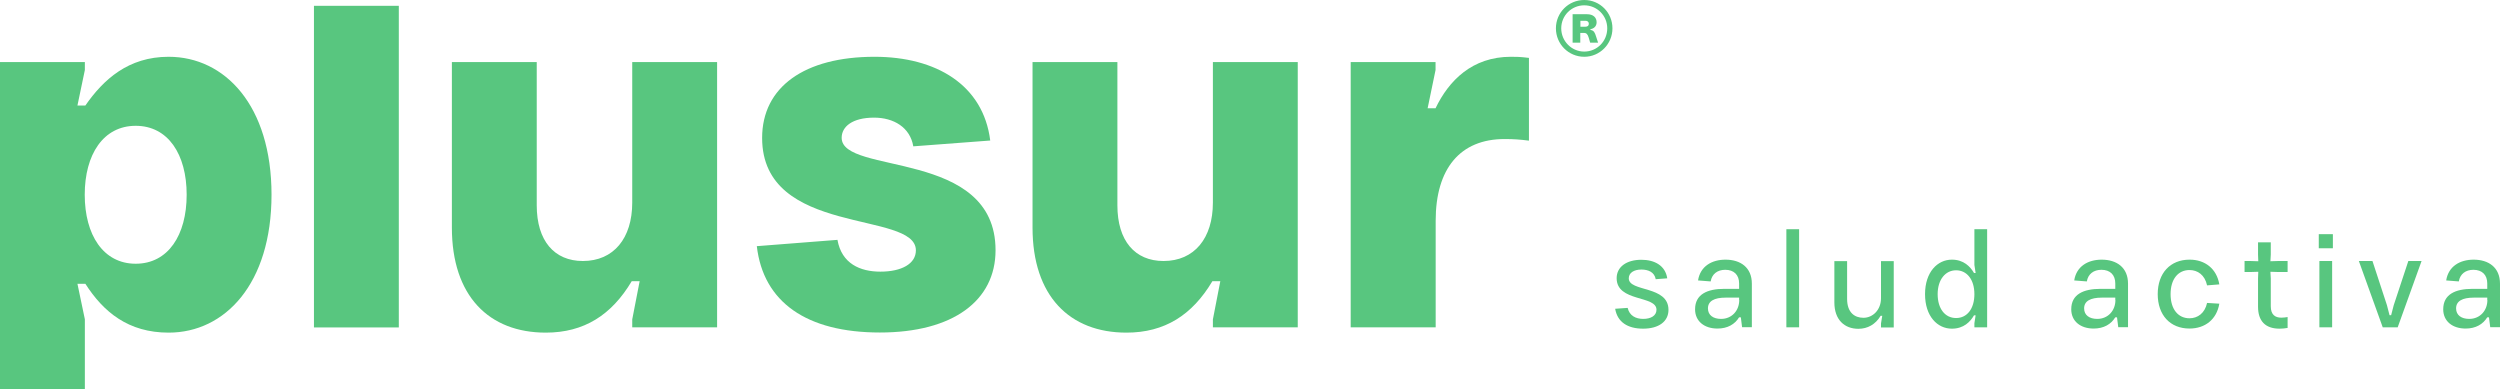 <?xml version="1.0" encoding="UTF-8"?> <svg xmlns="http://www.w3.org/2000/svg" id="Capa_2" data-name="Capa 2" viewBox="0 0 202.1 31.48"><defs><style> .cls-1 { fill: #58c67f; } </style></defs><g id="Capa_1-2" data-name="Capa 1"><g><g><path class="cls-1" d="M0,31.48V5.02h6.86v.64l-.6,2.87h.64c1.46-2.1,3.47-3.94,6.73-3.94,4.55,0,8.32,3.94,8.32,11.15s-3.77,11.15-8.32,11.15c-3.26,0-5.27-1.67-6.73-3.95h-.64l.6,2.87v5.67H0ZM15.09,15.74c0-3.26-1.5-5.57-4.12-5.57s-4.12,2.32-4.12,5.57,1.5,5.58,4.12,5.58,4.12-2.31,4.12-5.58Z"></path><path class="cls-1" d="M25.38,26.46V.47h6.86v26h-6.86Z"></path><path class="cls-1" d="M36.53,18.4V5.02h6.86v11.58c0,2.87,1.42,4.5,3.73,4.5,2.49,0,3.99-1.84,3.99-4.72V5.02h6.86v21.44h-6.86v-.64l.6-3.09h-.64c-1.63,2.74-3.86,4.16-6.95,4.16-4.59,0-7.59-2.96-7.59-8.49Z"></path><path class="cls-1" d="M61.18,19.9l6.52-.51c.34,1.93,1.84,2.57,3.47,2.57,1.72,0,2.87-.64,2.87-1.72,0-3.26-12.43-1.07-12.43-9.09,0-4.12,3.43-6.56,9.09-6.56,4.97,0,8.79,2.27,9.35,6.77l-6.22.47c-.26-1.54-1.59-2.32-3.17-2.32-1.76,0-2.62.73-2.62,1.63,0,3.04,12.44.86,12.44,9.09,0,4.07-3.43,6.65-9.35,6.65s-9.43-2.45-9.95-6.99Z"></path><path class="cls-1" d="M83.47,18.4V5.02h6.86v11.58c0,2.87,1.42,4.5,3.73,4.5,2.49,0,3.99-1.84,3.99-4.72V5.02h6.86v21.44h-6.86v-.64l.6-3.09h-.64c-1.63,2.74-3.86,4.16-6.95,4.16-4.59,0-7.59-2.96-7.59-8.49Z"></path><path class="cls-1" d="M109.19,26.46V5.02h6.86v.64l-.64,3.09h.64c1.07-2.23,2.96-4.16,6.09-4.16.43,0,.73,0,1.46.09v6.69c-.73-.09-1.2-.13-1.97-.13-3.6,0-5.57,2.4-5.57,6.6v8.62h-6.86Z"></path></g><g><path class="cls-1" d="M130.58,24.96l1-.07c.15.64.66.89,1.26.89s1.07-.25,1.07-.74c0-1.18-3.22-.61-3.22-2.55,0-.91.79-1.49,2-1.49,1.08,0,1.94.48,2.09,1.5l-.93.07c-.11-.58-.61-.78-1.16-.78-.61,0-1.02.27-1.02.71,0,1.12,3.21.56,3.21,2.55,0,.94-.79,1.52-2.05,1.52s-2.08-.54-2.26-1.61Z"></path><path class="cls-1" d="M137.03,25c0-1.2.97-1.65,2.37-1.65h1.19v-.44c0-.69-.42-1.1-1.12-1.1-.63,0-1.08.34-1.18.94l-1.02-.08c.18-1.15,1.12-1.68,2.22-1.68,1.21,0,2.13.63,2.13,1.94v3.52h-.79l-.1-.8h-.14c-.34.56-.93.91-1.75.91-1.06,0-1.81-.59-1.81-1.56ZM140.59,24.25v-.19h-1.09c-.92,0-1.43.28-1.43.87,0,.55.43.85,1.06.85.89,0,1.47-.69,1.47-1.52Z"></path><path class="cls-1" d="M144.41,26.46v-7.93h1.03v7.93h-1.03Z"></path><path class="cls-1" d="M148.29,24.44v-3.33h1.03v3.05c0,1.11.61,1.53,1.32,1.53.76,0,1.42-.64,1.42-1.58v-3h1.03v5.36h-1.03v-.32l.1-.62h-.13c-.41.69-1.05,1.05-1.8,1.05-1.12,0-1.94-.73-1.94-2.13Z"></path><path class="cls-1" d="M155.62,23.78c0-1.79,1.01-2.79,2.17-2.79.95,0,1.49.56,1.79,1.08h.13l-.1-.65v-2.89h1.03v7.93h-1.03v-.33l.1-.64h-.13c-.3.52-.83,1.08-1.79,1.08-1.17,0-2.17-1-2.17-2.79ZM159.61,23.78c0-1.2-.62-1.93-1.48-1.93s-1.49.75-1.49,1.93.6,1.93,1.49,1.93,1.48-.75,1.48-1.93Z"></path><path class="cls-1" d="M167.44,25c0-1.2.97-1.65,2.37-1.65h1.19v-.44c0-.69-.42-1.1-1.12-1.1-.63,0-1.08.34-1.18.94l-1.02-.08c.18-1.15,1.12-1.68,2.22-1.68,1.21,0,2.13.63,2.13,1.94v3.52h-.79l-.1-.8h-.14c-.34.56-.93.91-1.75.91-1.06,0-1.81-.59-1.81-1.56ZM171,24.25v-.19h-1.09c-.92,0-1.43.28-1.43.87,0,.55.43.85,1.06.85.89,0,1.47-.69,1.47-1.52Z"></path><path class="cls-1" d="M174.43,23.78c0-1.7,1.01-2.79,2.58-2.79,1.25,0,2.19.74,2.4,2l-.99.08c-.18-.84-.76-1.24-1.42-1.24-.91,0-1.53.72-1.53,1.95s.62,1.95,1.53,1.95c.66,0,1.24-.41,1.42-1.24l.99.06c-.21,1.27-1.15,2.01-2.41,2.01-1.56,0-2.57-1.08-2.57-2.79Z"></path><path class="cls-1" d="M182.54,24.8v-2.29l.02-.54-.64.02h-.47v-.89h.47l.64.02-.02-.54v-.99h1.03v.99l-.03.54.64-.02h.75v.89h-.75l-.64-.02.03.54v2.25c0,.69.36.92.85.92.17,0,.34-.02.51-.05v.88c-.24.04-.43.06-.65.06-1.17,0-1.74-.64-1.74-1.77Z"></path><path class="cls-1" d="M187.45,20.07v-1.14h1.14v1.14h-1.14ZM187.5,26.46v-5.36h1.03v5.36h-1.03Z"></path><path class="cls-1" d="M192.62,26.46l-1.93-5.36h1.1l1.17,3.57.21.81h.13l.21-.81,1.18-3.57h1.07l-1.93,5.36h-1.22Z"></path><path class="cls-1" d="M197.51,25c0-1.2.97-1.65,2.37-1.65h1.19v-.44c0-.69-.42-1.1-1.12-1.1-.63,0-1.08.34-1.18.94l-1.02-.08c.18-1.15,1.12-1.68,2.22-1.68,1.21,0,2.13.63,2.13,1.94v3.52h-.79l-.1-.8h-.14c-.34.56-.93.91-1.75.91-1.06,0-1.81-.59-1.81-1.56ZM201.07,24.25v-.19h-1.09c-.92,0-1.43.28-1.43.87,0,.55.43.85,1.06.85.89,0,1.47-.69,1.47-1.52Z"></path></g><path class="cls-1" d="M125.78,2.29c0-1.27,1.02-2.29,2.29-2.29s2.28,1.02,2.28,2.29-1.02,2.3-2.28,2.3-2.29-1.02-2.29-2.3ZM129.93,2.29c0-1.03-.83-1.86-1.86-1.86s-1.86.83-1.86,1.86.83,1.88,1.86,1.88,1.86-.83,1.86-1.88ZM127.13,3.44V1.15h1.17c.49,0,.77.26.77.65,0,.32-.21.51-.5.56v.06c.29.04.36.23.45.51l.17.52h-.64l-.12-.41c-.08-.28-.2-.38-.37-.38h-.31v.79h-.62ZM127.76,2.16h.4c.18,0,.28-.08.28-.24s-.11-.24-.28-.24h-.4v.49Z"></path></g></g></svg> 